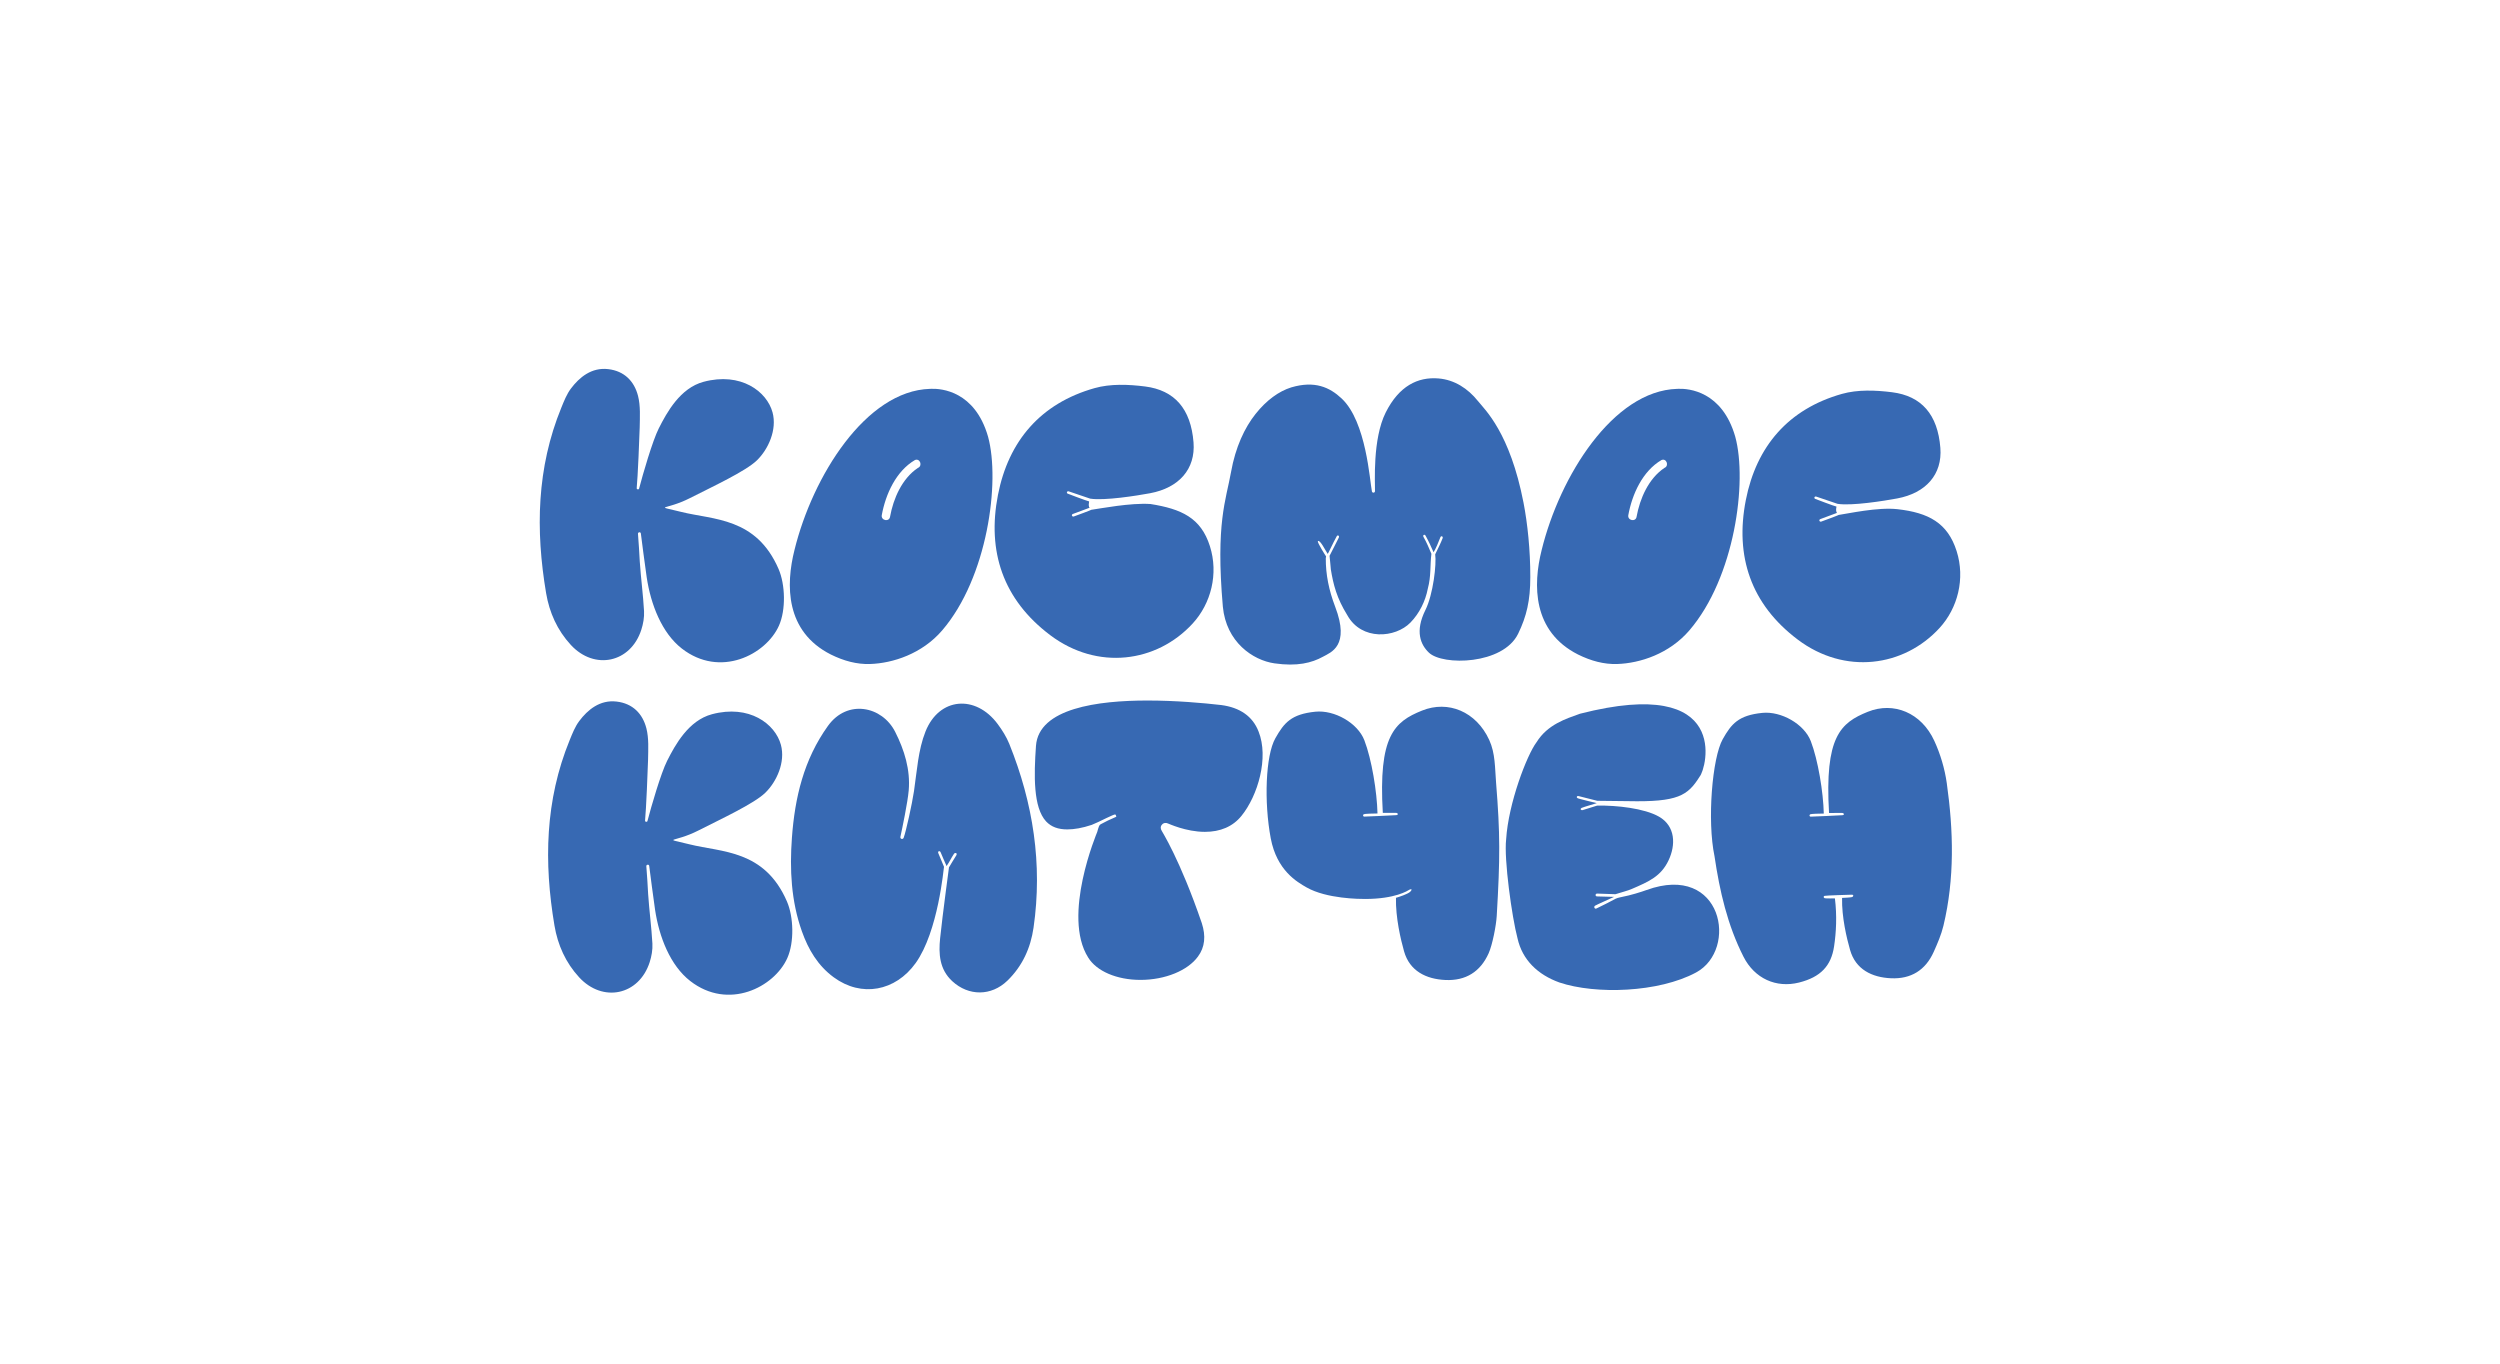 <?xml version="1.0" encoding="UTF-8"?> <svg xmlns="http://www.w3.org/2000/svg" xmlns:xlink="http://www.w3.org/1999/xlink" version="1.1" id="Layer_1" x="0px" y="0px" viewBox="0 0 5893.46 3214.61" style="enable-background:new 0 0 5893.46 3214.61;" xml:space="preserve"> <style type="text/css"> .st0{fill:#F27C80;} .st1{fill:#3769B3;} </style> <g> <g> <path class="st1" d="M4612.56,1299.28c-21.18-66.88-66.59-90.64-139.39-98.93c-46.49-5.29-117.75,10.62-138.65,13.55 c-0.58,0.79-35.34,13.64-41.65,15.88c-4.05,0.58-5.71-4.63-1.54-6.12c12.67-4.51,37.88-14.03,39.06-14.55 c0.06-0.14-1.81-2.21-2.01-6.71c-0.13-2.87,0.4-4.52,0.92-8.17c-4.96-0.82-50.27-18.15-50.32-18.21 c-3.42-1.55-1.63-6.63,2.49-5.38c5.9,1.8,50.09,17.04,50.26,17.08c32.98,5.36,110.38-7.03,140.54-12.65 c67.83-12.64,106.82-56.75,101.9-119.2c-6.21-78.81-44.5-122.39-113.73-131.18c-38.83-4.93-81.29-6.58-118.28,3.88 c-126.07,35.64-201.76,123.36-226.6,250.38c-25.94,132.66,12.02,245.61,122.42,328.84c110.78,83.52,249.8,64.66,334.17-27.24 C4615.2,1433.66,4633.09,1364.1,4612.56,1299.28z"></path> <path class="st1" d="M2329.27,1029.56c-30.91-107.95-110.35-113.67-133.37-112.98c-2.76,0.08-3.68,0.11-3.68,0.11 c-150.92,4.56-276.74,205.81-319.4,380.17c-20.57,81.88-21.86,191.61,85.78,246.05c30.88,15.32,61.53,23.33,91.92,22.41 c54.33-1.64,123.34-24.2,170.53-79.25C2327.89,1361.78,2358.29,1135.94,2329.27,1029.56z M2163.77,1103.1 c-37.3,25.02-57.83,72.04-65.6,115.22c-1.99,12.64-21.51,8.91-19.52-3.72c9.03-49.52,33.54-103.92,78.32-130.17 C2168.86,1079.63,2175.59,1098.33,2163.77,1103.1z"></path> <path class="st1" d="M4090.68,1029.56c-30.91-107.95-110.35-113.67-133.37-112.98c-2.76,0.08-3.68,0.11-3.68,0.11 c-150.92,4.56-276.74,205.81-319.4,380.17c-20.57,81.88-21.86,191.61,85.78,246.05c30.88,15.32,61.54,23.33,91.92,22.41 c54.33-1.64,123.34-24.2,170.53-79.25C4089.3,1361.78,4119.71,1135.94,4090.68,1029.56z M3923.63,1103.1 c-37.3,25.02-57.83,72.04-65.6,115.22c-1.99,12.64-21.51,8.91-19.52-3.72c9.03-49.52,33.54-103.92,78.32-130.17 C3928.72,1079.63,3935.45,1098.33,3923.63,1103.1z"></path> <path class="st1" d="M2852.23,1287.6c-21.29-67.23-67.4-87.78-140.13-99.45c-46.93-3.17-118.37,10.67-139.38,13.62 c-0.58,0.79-35.53,13.71-41.87,15.96c-4.07,0.58-5.75-4.66-1.54-6.16c12.74-4.54,38.08-14.11,39.26-14.62 c0.06-0.15-1.4-2.02-1.33-2.15c-0.58-2.31-0.89-4.34-0.7-4.59c-0.05-0.87,0.4-4.54,0.92-8.21c-4.98-0.82-50.53-18.24-50.59-18.31 c-3.44-1.55-1.64-6.67,2.5-5.41c5.93,1.81,50.36,17.13,50.52,17.17c33.16,5.38,110.96-7.07,141.28-12.72 c68.19-12.71,107.39-57.05,102.44-119.83c-6.24-79.23-44.74-123.04-114.33-131.87c-39.04-4.95-81.72-6.61-118.9,3.9 c-126.74,35.83-202.82,124.01-227.79,251.7c-26.08,133.36,12.08,246.91,123.07,330.58c111.37,83.96,251.12,65,335.93-27.38 C2854.88,1422.69,2872.86,1352.76,2852.23,1287.6z"></path> <path class="st1" d="M1504.2,1153.63c1.07,0.11,2.07-0.57,2.34-1.62c8.65-33.32,31.78-113.16,46.46-142.16 c19.02-37.56,50.3-95.04,105.59-109.79c88-23.47,149.17,22.63,162.58,72.07c11.07,40.8-10.06,87.16-36.87,113.14 c-26.43,25.6-103.64,61.44-157.55,88.83c-59.32,30.13-87.15,16.09-20.87,32.68c75.82,18.98,176.75,12.57,229.57,134.73 c15.76,36.44,17.52,96.07,0.82,133.45c-30.64,68.59-138.86,123.99-228.88,53.97c-47.16-36.68-73.28-103.85-82.87-167.94 c-4.24-28.36-11.69-87.39-13.79-103.47c-0.24-1.83-1.99-3.08-3.8-2.69c-0.16,0.03-0.31,0.07-0.47,0.1 c-1.57,0.33-2.65,1.79-2.51,3.39c2.4,27.17,2.78,43.35,4.25,65.54c2.59,39,7.88,77.83,10.06,116.84 c0.81,14.51-1.94,29.97-6.44,43.92c-25.18,78.07-110.52,96.09-166.2,35.67c-31.98-34.7-50.53-76.32-58.24-122.05 c-25.08-148.64-22.22-295.35,35.9-437.24c6.34-15.48,12.51-31.55,22.58-44.97c19.75-26.31,48.5-50.47,87.93-45.84 c38.01,4.46,61.45,28.5,70.3,63.15c6.03,23.64,4.3,49.57,3.92,74.45c-0.25,16.31-4.71,120.74-7.09,143.31 c-0.13,1.2,0.74,2.26,1.94,2.39C1503.31,1153.54,1503.7,1153.58,1504.2,1153.63z"></path> <path class="st1" d="M3591.51,1184.99c-32.07-165.35-90.93-219-107.6-239.78c-23.5-29.3-55.06-49.94-92.82-53.08 c-48.9-4.06-93.11,17.94-124.35,80.1c-31.56,62.8-24.96,166.42-25.35,185.65c-0.04,1.86-1.47,3.36-3.32,3.51l-0.08,0.01 c-1.81,0.15-3.45-1.07-3.83-2.85c-5.07-24.13-13.03-164-70.98-218.78c-28.79-27.21-64.19-42.77-119.07-26.59 c-29.26,9.08-58.58,30.25-84.37,62.78c-25.68,32.39-47.19,77.84-57.72,136.88c-11.75,65.89-36.48,120.16-19.3,317.16 c7.85,83.71,70.84,126.44,121.62,133.76c53.76,7.75,88.13-1.14,114.48-15.66c18.61-10.26,64.04-25.3,28.78-117.62 c-15.1-39.54-22.34-76.27-22.21-114.43c0-1.25,0.38-3.21,0.68-4.46c-0.32-0.24-21.82-33.66-19.19-35.94 c4.86-4.22,18.11,22.8,22.87,29.9c0.81,1.2,12.04-24.67,21.43-41.38c2.28-4.05,7.05-0.9,4.88,3.24 c-9.62,18.33-12.96,26.58-21.79,42.9c1.27,10.27,1.99,21.82,3.06,32.13c5.84,35.38,13.64,67.29,38.98,108.1 c33.44,60.12,113.03,53.58,148.63,17.12c21.43-21.94,35.34-50.87,40.92-79.74c8.19-30.48,5.02-55.15,8.54-82.34 c-6.91-15.84-10.25-24.98-18.76-40.04c-2.3-4.07,2.66-6.97,4.91-2.89c8.23,14.95,12.21,24.18,18.92,39.26 c4.52-6.6,12.39-25.36,16.1-35.41c1.6-4.34,6.89-2.07,5.28,2.3c-3.94,10.64-12.39,27.15-17.54,38.03 c3.42,22.48-4.57,94.07-23.03,131.22c-25.12,50.58-11.35,81.74,8.27,100.53c32.41,31.04,174.79,28.72,210.37-44.76 c19.87-41.03,28.63-77.88,28.63-133.58C3607.62,1296.81,3600.99,1233.85,3591.51,1184.99z"></path> </g> <g> <path class="st1" d="M4589.27,1845.95c-4.78-33.95-15.05-68.32-29.36-99.49c-30.4-66.24-95.75-93.12-156.79-68.5 c-64.81,26.13-101.91,59.05-91.37,238.56c1.86-0.1,27.97-0.18,30.52-0.1c5.44,0.19,6.32,5.1,0.64,5.36 c-3.07,0.14-72.68,3.7-73.54,3.36c-3.64,0.51-5.07-3.52-1.91-5.55c1.6-1.03,21.83-1.79,31.9-1.72 c-1.17-50.21-13.43-125.86-30.58-170.59c-15.47-40.36-69.79-71.24-114.33-66.73c-56.29,5.7-72.89,25.8-93.32,61.98 c-24.86,44.02-36.98,192.39-19.36,276.04c12.08,81.95,30.5,162.29,68.33,236.8c26.12,51.46,76.91,74.39,130.85,60.88 c51.24-12.83,75.76-39.54,82.64-85.03c5.05-33.35,7.05-72.36,2-113.32c-2.79-0.09-20.39,0.45-23.96-0.41 c-3.01-0.73-3.74-4.98-0.18-5.61c0.78-0.88,62.82-2.8,63.56-2.73c6.02-0.26,3.99,4.84,0.7,5.67c-4.39,1.1-15.76,1.52-23.22,1.91 c-0.98,45.74,10.87,94.66,18.83,122.67c13.03,45.89,51.51,64.75,96.57,66.76c47.15,2.1,81.29-19.12,100.61-62.19 c8.96-19.98,17.83-40.47,22.92-61.64C4608.16,2070.91,4605.09,1958.26,4589.27,1845.95z"></path> <path class="st1" d="M3526.79,1844.65c-2.78-34.55-1.64-68.75-16.1-100.26c-30.73-66.97-96.8-94.14-158.51-69.25 c-65.51,26.42-103.03,59.7-92.37,241.17c1.88-0.1,28.27-0.19,30.85-0.1c5.5,0.19,6.39,5.16,0.64,5.42 c-3.11,0.14-73.48,3.74-74.34,3.39c-3.68,0.52-5.12-3.56-1.93-5.61c1.62-1.04,22.07-1.81,32.25-1.74 c-1.18-50.76-13.58-127.24-30.91-172.46c-15.64-40.8-70.55-72.02-115.58-67.46c-56.9,5.76-73.69,26.08-94.34,62.66 c-22.99,40.71-26.93,150.05-10.84,235.77c14.29,76.09,62.6,103.26,84.21,115.62c47.54,27.19,125.79,27.44,139.01,27.4 c70.59-0.22,99.31-19.31,104.12-22.1c7.09-2.78,4.98,2.27,0.71,5.73c-6.38,5.17-24.19,11.21-32.86,13.64 c-0.99,46.24,11.08,97.95,19.12,126.27c13.17,46.39,52.08,65.46,97.62,67.49c47.66,2.12,82.18-19.33,101.71-62.87 c9.06-20.2,17.81-65.95,19.1-87.93C3536.43,2022.05,3536.59,1966.65,3526.79,1844.65z"></path> <path class="st1" d="M2966.93,1724.48c-13.96-36.13-44.35-56.66-87.87-62.41c-42.7-4.93-107.57-10.68-174.09-10.68 c-116.61,0-256.21,18.07-262.78,106.75c-4.93,69.8-6.57,145.35,23.82,178.2c12.31,13.14,28.74,18.89,50.09,18.89 c16.42,0,35.31-3.29,57.48-10.68c0,0,10.55-4.75,15.06-6.62c3.65-1.51,35.96-17.99,40.12-17.98c1.72,0,2.58,4.21,2.83,5.42 c-17.09,7.27-23.56,10.68-37.2,17.88c-3.08,1.63-4.92,7.54-5.84,10.9c-0.8,2.94-1.6,6.01-1.93,6.95 c-0.82,2.46-83.66,197.78-21.25,296.32c19.71,32.03,67.34,52.56,123.17,52.56c58.31,0,111.68-22.17,135.5-55.02 c16.43-22.17,18.89-48.45,9.04-78.83c-51.73-151.1-94.44-216.79-94.44-217.61c-3.28-4.93-3.28-10.68,0.82-14.78 c3.29-4.11,9.03-4.93,13.96-2.46c0.82,0,41.88,19.71,87.05,19.71c36.13,0,65.7-12.32,86.23-37.77 C2965.29,1875.58,2991.57,1786.07,2966.93,1724.48z"></path> <path class="st1" d="M1523.91,1937.29c1.07,0.11,2.07-0.57,2.34-1.62c8.65-33.32,31.78-113.16,46.46-142.16 c19.02-37.56,50.3-95.04,105.59-109.78c88-23.47,149.17,22.63,162.58,72.07c11.07,40.8-10.06,87.16-36.87,113.14 c-26.43,25.6-103.64,61.44-157.55,88.83c-59.32,30.13-87.15,16.09-20.87,32.68c75.82,18.98,176.75,12.57,229.57,134.73 c15.76,36.44,17.52,96.07,0.82,133.45c-30.64,68.59-138.86,123.99-228.88,53.97c-47.16-36.68-73.28-103.85-82.87-167.94 c-4.24-28.36-11.69-87.39-13.79-103.47c-0.24-1.83-1.99-3.08-3.8-2.69c-0.16,0.03-0.31,0.07-0.47,0.1 c-1.57,0.33-2.65,1.79-2.51,3.39c2.4,27.17,2.78,43.35,4.25,65.54c2.59,39,7.88,77.83,10.06,116.84 c0.81,14.51-1.94,29.97-6.44,43.92c-25.18,78.07-110.52,96.09-166.2,35.67c-31.98-34.7-50.53-76.32-58.24-122.05 c-25.08-148.64-22.22-295.35,35.9-437.24c6.34-15.48,12.51-31.55,22.58-44.97c19.75-26.31,48.5-50.47,87.93-45.84 c38.01,4.46,61.45,28.5,70.3,63.15c6.03,23.64,4.3,49.57,3.92,74.45c-0.25,16.31-4.71,120.74-7.09,143.31 c-0.13,1.2,0.74,2.26,1.94,2.39C1523.02,1937.2,1523.41,1937.24,1523.91,1937.29z"></path> <path class="st1" d="M3881.62,2098.09c-12.25,4.52-37.99,12.57-58.51,16.42c-2.38,0.93-7.69,1.08-14.47,4.14 c-8.69,5.01-32.96,17.05-45.29,23.02c-4.21,2.04-7.08-4.12-3.17-6.62c3.71-2.37,39.89-18.31,44.79-20.76 c-9.6-0.12-37.5-1.06-40.2-1.1c-4.66-0.06-4.41-6.75,0.25-6.69c0.18,0,37.99,1.46,43.08,1.5c1.55-0.58,19.09-5.96,21.45-6.44 c6.22-1.82,12.19-3.81,16.8-5.79c41.4-17.74,69.26-30.16,86.99-67.4c17.41-36.56,16.56-80.9-22.57-103.26 c-34.45-19.68-100.26-26.86-144.98-25.99c-0.38,0.05-0.75,0.09-1.13,0.13c-0.08,0.02,0.08,0,0,0 c-0.02,0.01-28.18,8.98-33.36,10.37c-1.16,0.31-2.15,0.42-3.05,0.03c-2.59-0.57-3.03-3.7,0.25-5.1 c7.4-3.14,28.13-8.65,35.74-11.27c0,0-44.84-10.58-45.44-11.8c-3.18-1.84-1.54-5.85,2.61-4.82c14.59,3.64,26.57,6.54,44.03,11.12 c23.88,0.35,51.95,0.4,72.65,0.83c117.36,2.45,140.59-12.84,168.86-58.13c15.37-17.54,77.03-240.02-282.19-147.98 c-33.58,12.1-76.33,25.19-102.46,67.13c-22.87,30.22-66.49,144.35-71.72,228.98c-5.42,46.82,13.74,184.26,26.8,233.26 c11.45,51.36,48.02,85.93,98.88,104.25c85.48,28.66,234.02,23.84,322.05-23.61C4098.48,2238.53,4060.88,2033.2,3881.62,2098.09z"></path> <path class="st1" d="M1866.87,1974.64c6.94-94.49,27.82-183.93,85.06-263.59c45.53-63.35,127.52-46.56,158.27,14.08 c21.92,43.23,36.09,89.49,32.02,137.81c-2.38,28.31-15.39,90.42-19.69,110.06c-0.56,2.57,1.49,4.96,4.11,4.8c0.03,0,0.05,0,0.08,0 c1.54-0.09,2.89-1.06,3.44-2.5c5.43-14.15,20-80.19,24.43-110.07c7.03-47.37,9.76-97.18,27.18-140.82 c32.24-80.76,118.2-87.56,170.16-17.56c10.76,14.5,20.71,30.33,27.42,46.99c56.12,139.35,78.7,283.48,57.08,433.03 c-6.92,47.87-26.23,90.66-61.69,124.99c-37.84,36.63-91.38,36.8-129.99,1.11c-30.38-28.08-32.29-64.77-28.53-101.12 c5.86-56.57,20.89-166.87,20.86-167.12c0,0,0-0.01,0-0.01c0.11-0.69,17.05-27.97,17.23-28.28c3.43-5.84-3.09-7.26-5.49-3.62 c-6.78,10.29-10.35,18.59-17.37,28.84c-2.91-5.91-9.55-22.18-14.14-32.73c-1.86-4.27-7.23-2.39-5.54,1.97 c2.15,5.55,8.78,20.54,13.53,32.32c0.02,0.1,0.03,0.21,0.05,0.31c-0.85,3.09-13.57,152.56-66.88,226.89 c-47.49,66.21-127.67,81.51-193.11,33.39c-37.44-27.53-59.75-65.38-74.96-108.2C1864.9,2123.87,1861.37,2049.51,1866.87,1974.64z"></path> </g> </g> </svg> 